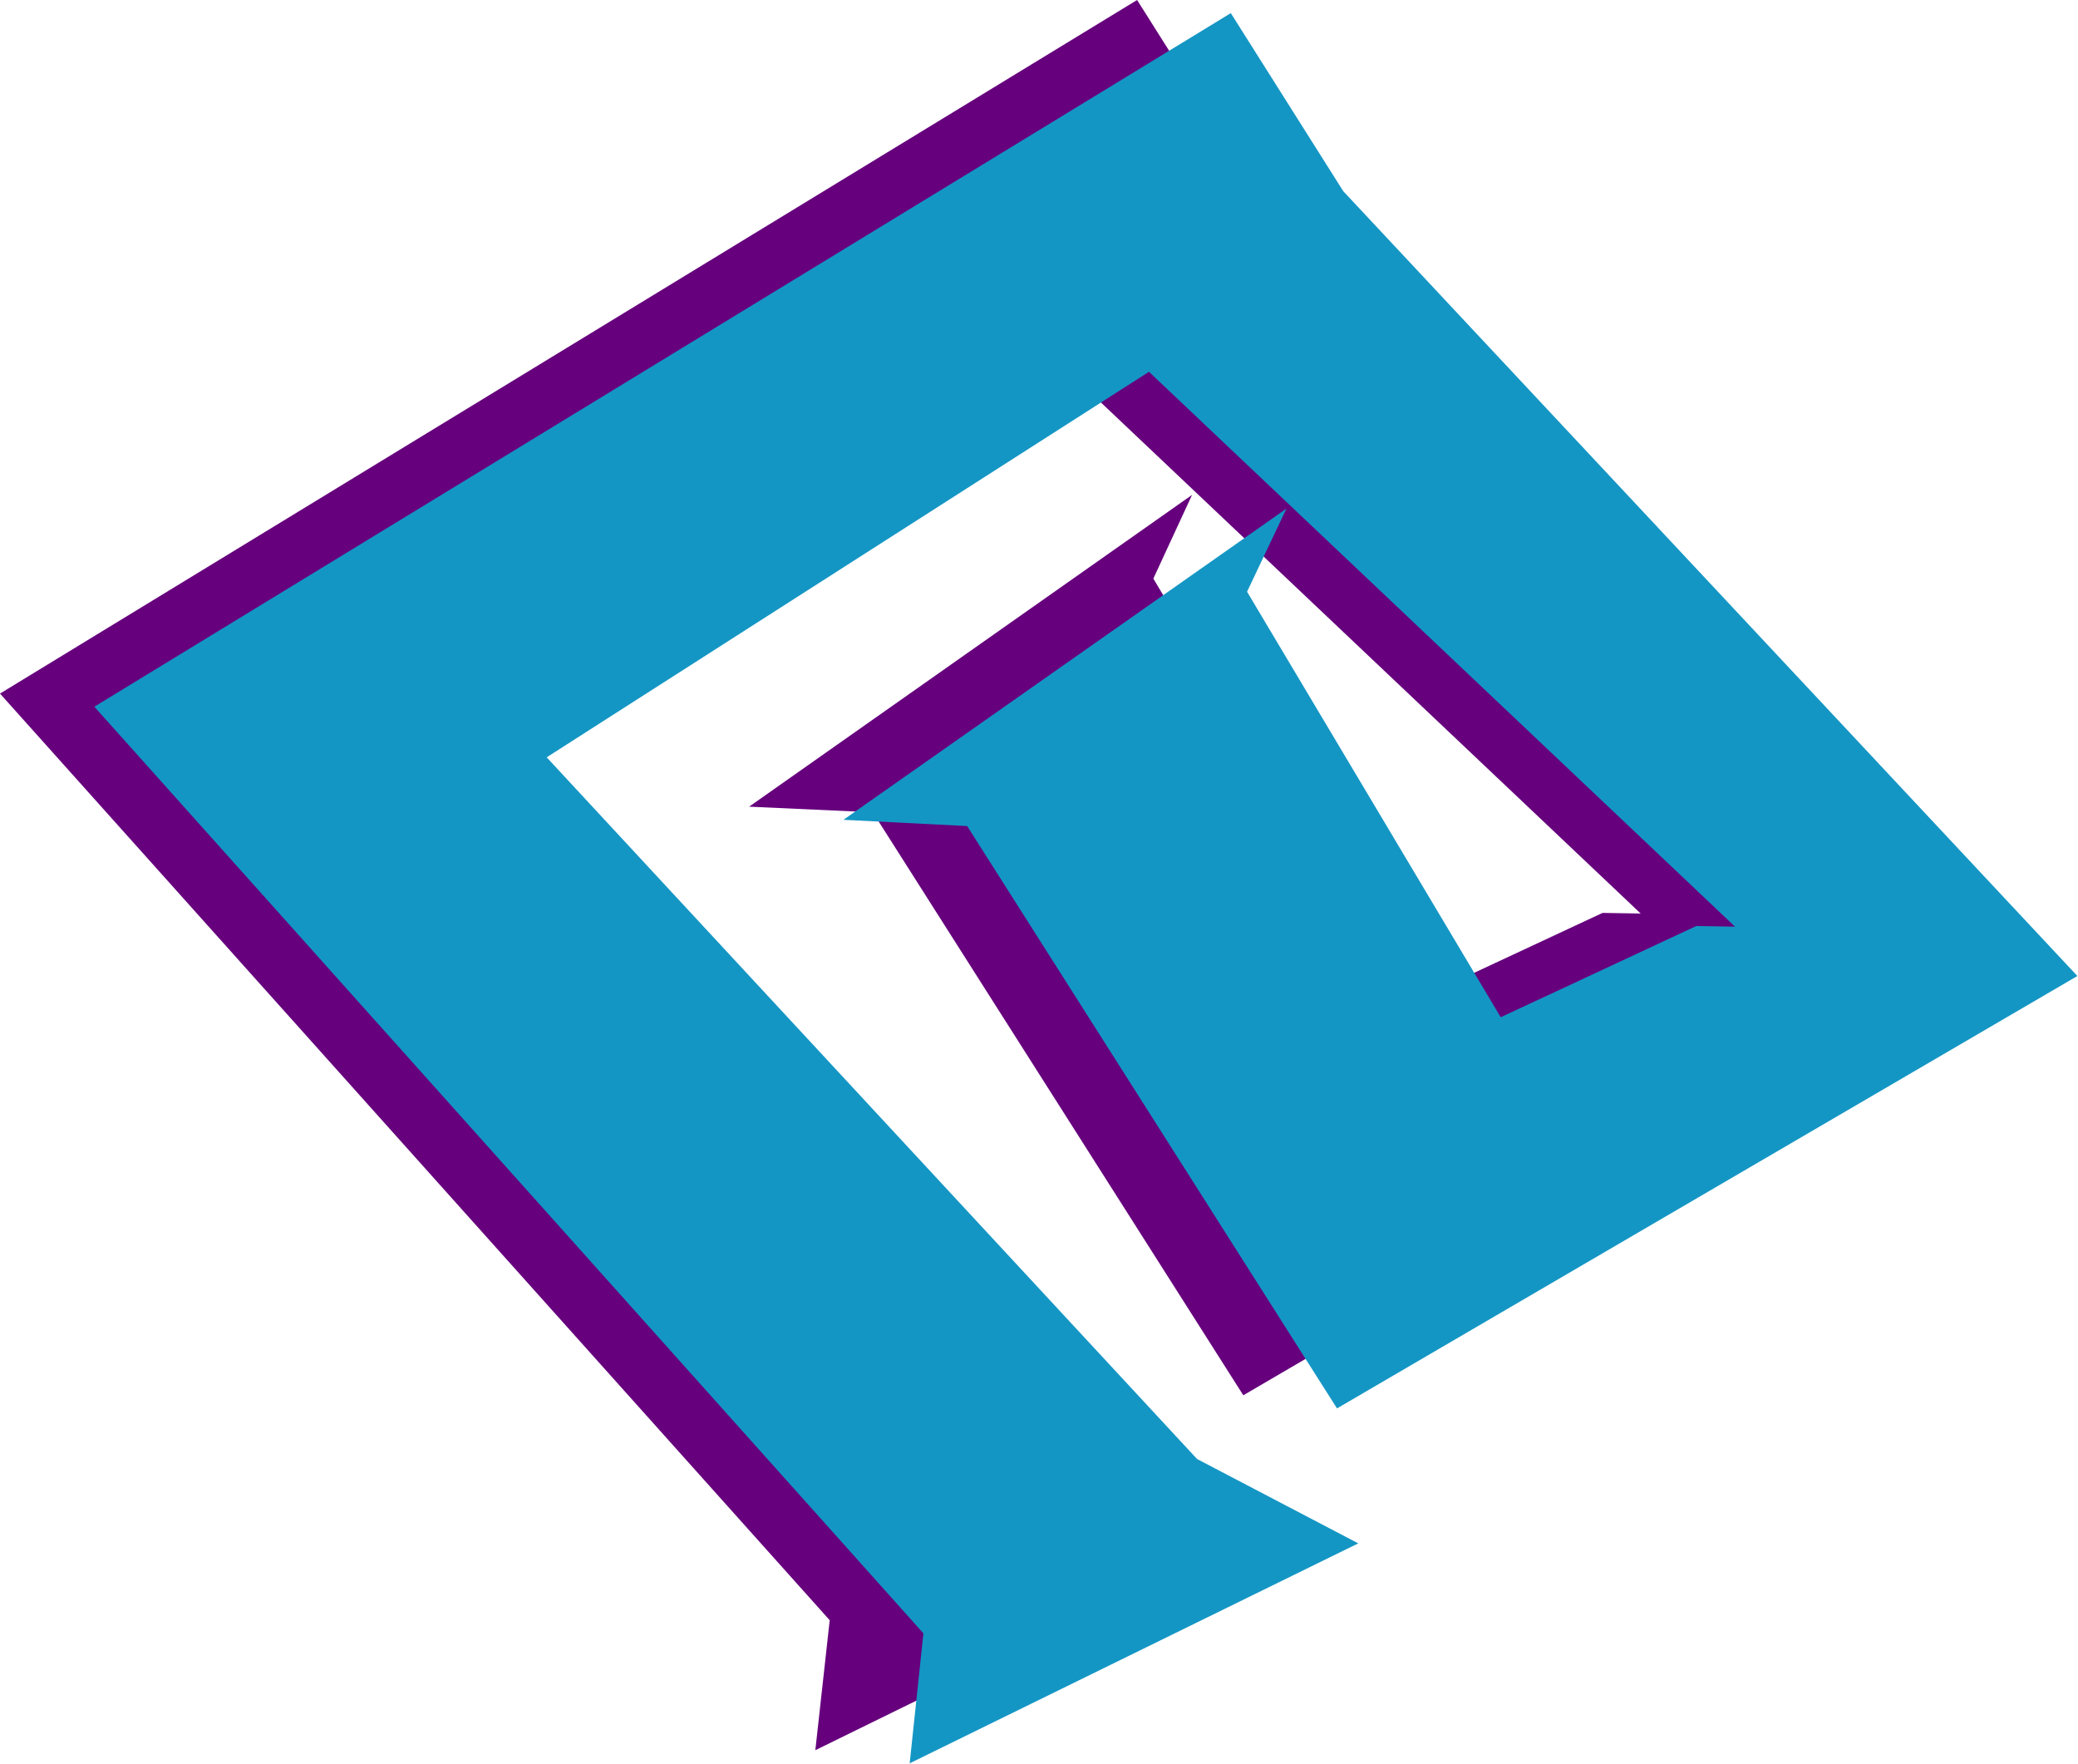 <?xml version="1.0" encoding="UTF-8" standalone="no"?>
<svg
   xmlns:dc="http://purl.org/dc/elements/1.1/"
   xmlns:cc="http://creativecommons.org/ns#"
   xmlns:rdf="http://www.w3.org/1999/02/22-rdf-syntax-ns#"
   xmlns:svg="http://www.w3.org/2000/svg"
   xmlns="http://www.w3.org/2000/svg"
   xmlns:sodipodi="http://sodipodi.sourceforge.net/DTD/sodipodi-0.dtd"
   xmlns:inkscape="http://www.inkscape.org/namespaces/inkscape"
   version="1.0"
   width="84.48mm"
   height="71.704mm"
   id="svg9"
   sodipodi:docname="AD001928.WMF">
  <sodipodi:namedview
     pagecolor="#ffffff"
     bordercolor="#666666"
     borderopacity="1"
     objecttolerance="10"
     gridtolerance="10"
     guidetolerance="10"
     inkscape:pageopacity="0"
     inkscape:pageshadow="2"
     inkscape:window-width="640"
     inkscape:window-height="480"
     id="namedview11" />
  <defs
     id="defs3">
    <pattern
       id="WMFhbasepattern"
       patternUnits="userSpaceOnUse"
       width="6"
       height="6"
       x="0"
       y="0" />
  </defs>
  <path
     style="fill:#66007d;fill-rule:evenodd;fill-opacity:1;stroke:none;"
     d="  M 125.28,268.896   L 194.208,235.104   L 169.536,222.144   L 69.504,114.336   L 162.048,55.104   L 252.096,140.352   L 246.24,140.256   L 216.192,154.272   L 177.216,88.896   L 183.168,76.032   L 115.104,123.936   L 134.112,124.8   L 191.04,214.368   L 304.704,147.936   L 192,27.36   L 174.72,0   L 0,106.56   L 127.488,248.928   L 125.28,268.896  z "
     id="path5" />
  <path
     style="fill:#1496c4;fill-rule:evenodd;fill-opacity:1;stroke:none;"
     d="  M 139.776,270.912   L 208.704,237.12   L 183.936,224.16   L 84,116.352   L 176.544,57.12   L 266.592,142.368   L 260.64,142.272   L 230.592,156.288   L 191.616,90.912   L 197.664,78.144   L 129.6,125.952   L 148.608,126.912   L 205.44,216.384   L 319.2,149.952   L 206.4,29.376   L 189.12,2.016   L 14.496,108.576   L 141.888,250.944   L 139.776,270.912  z "
     id="path7" />
</svg>
